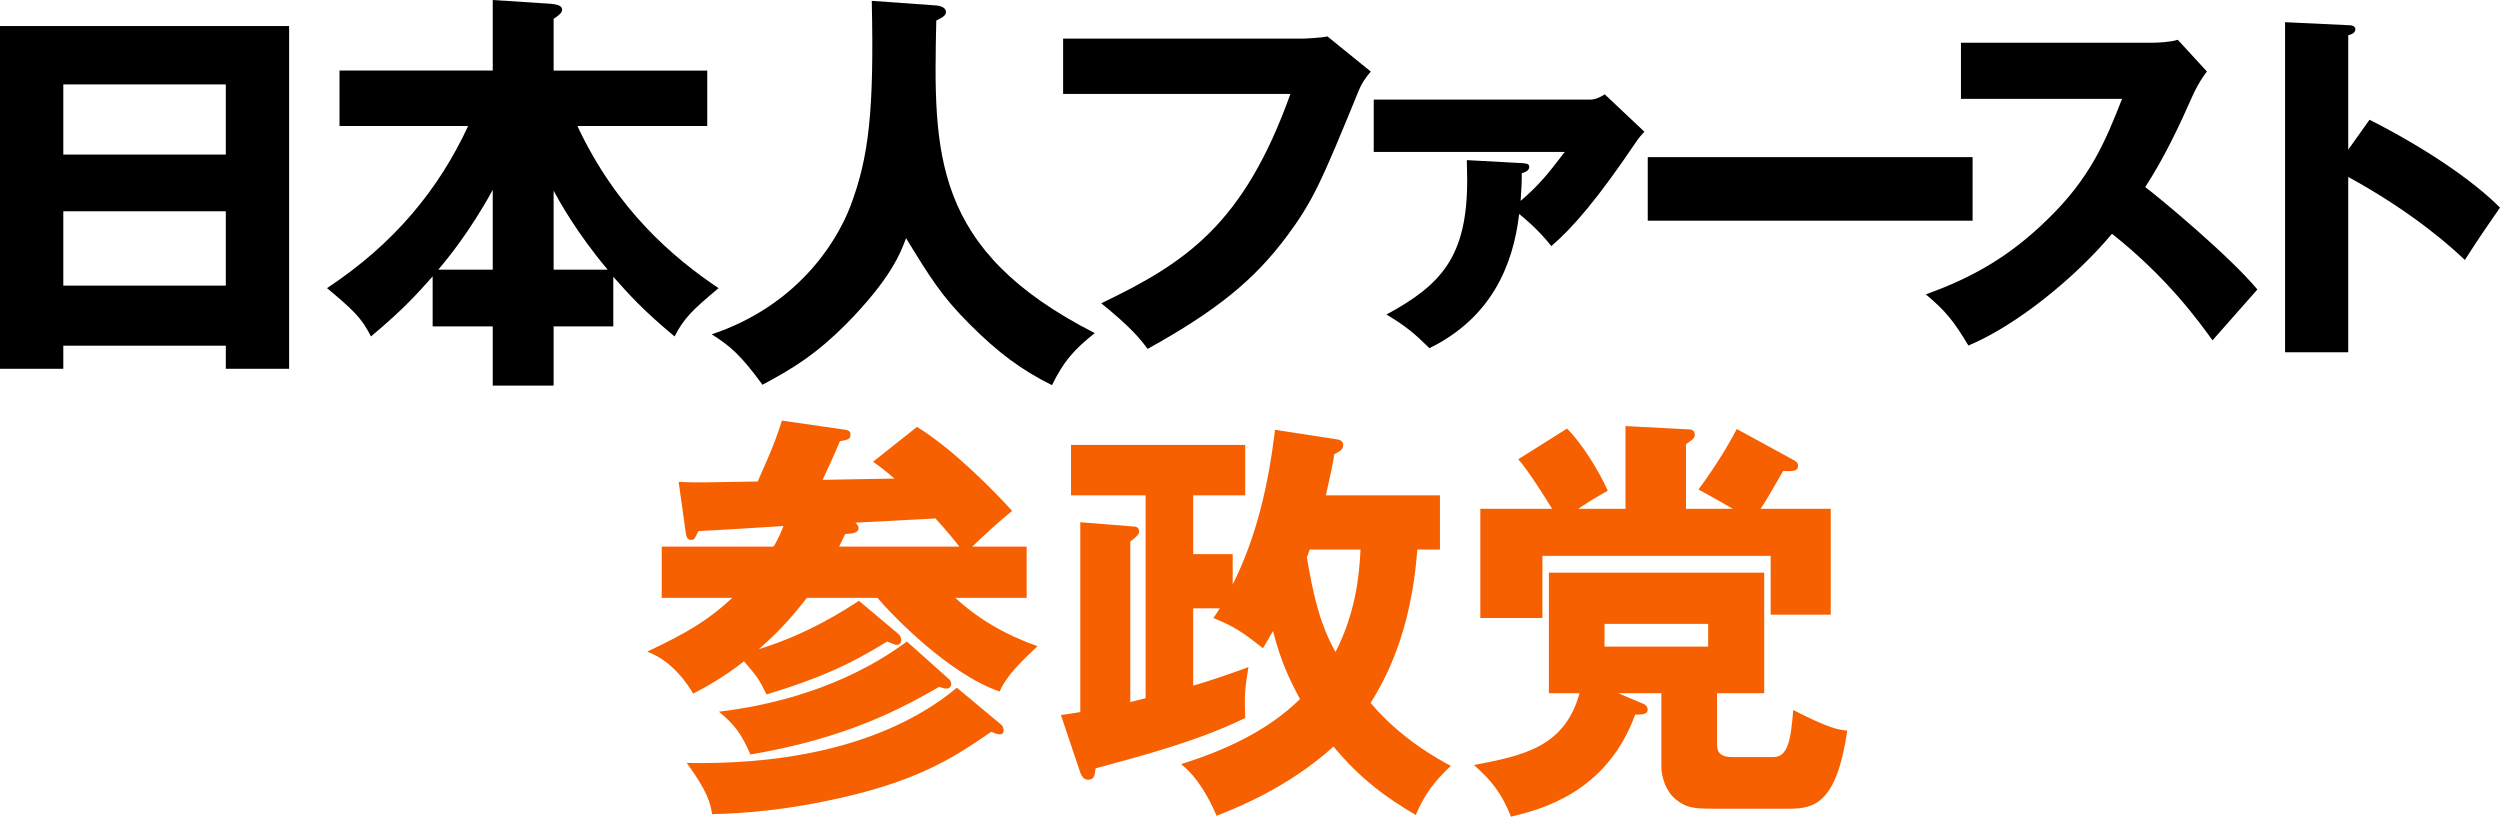 <?xml version="1.0" encoding="UTF-8"?>
<svg id="_レイヤー_1" data-name="レイヤー_1" xmlns="http://www.w3.org/2000/svg" width="1199.191" height="391.743" version="1.1" viewBox="0 0 1199.191 391.743">
  <!-- Generator: Adobe Illustrator 29.5.1, SVG Export Plug-In . SVG Version: 2.1.0 Build 141)  -->
  <defs>
    <style>
      .st0 {
        fill: #f66000;
      }
    </style>
  </defs>
  <g>
    <g>
      <path d="M30.367,165.816v11.081H0V12.491h138.681v164.405h-30.366v-11.081H30.367ZM108.314,74.144v-33.647H30.367v33.647h77.948ZM108.314,137.005v-35.662H30.367v35.662h77.948Z"/>
      <path d="M162.856,60.443v-26.595h73.499V0l27.852,1.813c4.836.403,5.416,1.813,5.416,2.821,0,1.209-.774,2.216-4.062,4.433v24.782h73.693v26.595h-62.281c18.761,40.094,46.034,63.264,67.696,77.77-12.766,10.678-16.634,14.506-21.083,23.17-15.28-12.693-21.856-20.148-29.4-28.61v23.774h-28.626v28.408h-29.206v-28.408h-28.819v-23.976c-6.963,7.858-14.119,15.917-29.593,28.811-4.449-8.865-8.51-12.693-21.082-23.17,32.301-21.357,53.577-47.347,67.696-77.77h-61.7ZM236.355,91.068c-11.218,20.551-22.243,33.647-26.111,38.281h26.111v-38.281ZM291.479,129.348c-15.087-17.931-23.404-33.244-25.918-37.878v37.878h25.918Z"/>
      <path d="M449.112,2.619c4.256.403,4.642,2.418,4.642,3.022,0,1.41-.58,2.216-4.642,4.231-1.354,63.465-2.321,110.007,76.014,149.899-10.058,8.059-14.893,13.499-20.502,24.983-15.087-7.455-26.112-15.917-39.264-29.013-13.733-13.7-19.148-22.565-30.753-41.504-2.515,6.85-7.157,19.342-28.819,41.303-13.926,13.902-24.177,20.551-40.037,29.013-10.445-14.305-15.667-18.737-24.371-24.177,40.231-13.499,59.38-42.915,66.536-61.451,8.897-23.573,11.412-45.735,10.251-98.522l30.947,2.216Z"/>
    </g>
    <g>
      <path d="M624.352,18.534c1.434,0,9.324-.358,12.372-1.076l20.8,16.855c-2.152,2.69-4.124,5.021-5.917,9.503-17.931,43.751-21.696,52.538-34.786,70.11-15.241,20.262-32.993,34.965-66.344,53.434-3.048-4.124-7.352-9.862-22.234-21.876,40.703-19.545,68.317-37.834,90.73-100.413h-109.02v-26.538h114.399Z"/>
      <path d="M730.136,78.244c1.793.179,3.407.179,3.407,1.793,0,1.972-2.331,2.69-3.586,3.048,0,4.662-.179,7.89-.538,13.269,8.966-7.71,13.09-12.91,21.159-23.49h-91.627v-25.103h104.179c2.51,0,5.558-1.793,6.634-2.51l19.007,17.931c-1.793,1.972-2.331,2.51-3.945,4.841-19.007,28.152-30.482,41.241-40.703,50.027-6.097-7.89-13.627-13.986-15.42-15.421-2.869,24.745-13.448,49.848-43.034,64.372-7.531-7.352-11.117-10.4-20.621-16.138,26.538-14.345,38.731-27.972,38.731-64.551,0-3.945-.179-6.635-.179-9.503l26.538,1.434Z"/>
      <path d="M946.207,75.375v30.483h-155.82v-30.483h155.82Z"/>
      <path d="M940.624,47.403v-26.896h91.627c2.869,0,9.324-.359,12.372-1.434l13.986,15.241c-1.434,1.793-4.124,5.559-6.814,11.476-6.635,15.062-13.807,30.124-22.773,43.931,7.531,5.738,40.345,32.993,53.793,49.131-5.917,6.814-15.6,17.572-21.517,24.386-6.635-9.145-21.696-30.124-48.234-51.103-17.214,20.62-45.365,43.751-68.855,53.613-6.814-11.296-10.579-16.317-20.441-24.565,23.131-8.248,40.882-18.827,58.275-35.862,20.441-19.724,27.793-37.296,35.862-57.917h-77.282Z"/>
      <path d="M1136.612,57.444c26.538,13.448,49.31,28.869,62.579,42.137-8.069,11.655-8.966,12.91-16.855,25.103-5.917-5.558-23.848-22.234-55.944-39.806v84.096h-30.303V10.645l30.303,1.434c1.255,0,3.407.179,3.407,1.972s-1.972,2.51-3.407,2.869v54.869l10.221-14.345Z"/>
    </g>
  </g>
  <g>
    <path class="st0" d="M430.949,304.1c.774.605,1.354,1.813,1.354,3.022,0,1.612-1.161,2.216-2.321,2.216-.58,0-2.321-.806-4.448-1.612-19.535,12.089-34.235,18.133-57.832,25.386-3.868-7.857-4.835-8.865-10.831-15.917-9.671,7.656-18.568,12.492-24.371,15.514-2.514-4.231-9.671-15.514-22.05-20.148,19.342-9.067,29.593-15.312,40.811-25.789h-33.848v-24.58h53.577c.58-.604,2.708-4.432,4.835-9.872-6.383.403-35.009,2.216-40.811,2.418-1.741,3.627-1.934,4.231-3.482,4.231s-2.321-.806-2.708-4.231l-3.288-23.573c8.124.403,14.506.201,37.91-.201,8.124-18.133,9.864-23.573,11.605-29.214l30.753,4.433c2.128.403,2.128,1.612,2.128,2.418,0,2.015-1.161,2.418-5.029,3.022-3.868,9.066-4.448,10.275-8.317,18.536l34.428-.604c-3.868-3.425-6.769-5.641-10.251-8.059l21.082-16.723c17.214,10.477,37.717,31.43,45.647,40.295-6.769,5.44-12.959,11.283-19.148,17.125h26.111v24.58h-34.235c16.054,14.909,33.848,21.155,39.457,23.17-8.317,7.857-15.087,14.506-18.181,21.76-24.177-8.261-51.256-36.266-58.606-44.929h-33.848c-8.51,11.081-16.054,18.536-23.017,24.58,23.404-7.052,42.165-19.342,47.968-23.17l18.955,15.917ZM480.271,347.62c.967.806,1.161,2.216,1.161,2.82,0,.806-.387,1.813-1.741,1.813s-2.708-.604-4.256-1.209c-17.601,12.088-35.589,24.379-79.495,33.244-27.272,5.641-47.194,6.044-54.351,6.246-.774-5.037-2.128-10.88-12.185-24.58,37.523.806,91.68-4.634,129.59-36.064l21.276,17.73ZM455.32,325.86c.58.604.967,1.41.967,2.216,0,1.813-1.547,2.216-2.127,2.216-.774,0-1.161,0-3.675-.806-17.408,9.872-43.132,24.379-90.52,32.438-4.255-9.671-7.156-13.902-15.087-20.551,23.79-2.821,59.379-10.88,90.133-33.647l20.309,18.133ZM460.155,262.193c-2.321-3.022-5.222-6.649-11.411-13.499-6.77.403-34.622,1.813-38.49,2.015.58.605,1.547,1.209,1.547,2.619,0,2.418-3.095,2.619-6.383,2.821-1.354,2.821-2.128,4.433-2.901,6.044h57.639Z"/>
    <path class="st0" d="M679.876,263.603c-1.354,16.723-5.029,46.34-22.437,73.539,14.12,16.924,32.301,26.998,38.49,30.222-8.123,7.656-12.572,13.7-16.827,23.573-13.346-7.857-26.305-16.924-39.457-32.841-22.243,20.148-47.581,29.819-56.091,33.244-3.095-7.455-8.897-18.536-17.021-24.781,20.889-6.649,41.198-15.715,57.059-31.229-5.803-10.679-9.478-19.14-12.959-32.639-1.547,2.619-4.062,7.052-4.835,8.261-9.865-7.857-13.926-10.477-23.791-14.506,1.547-2.216,2.321-3.425,3.095-4.634h-12.766v37.072c8.124-2.418,14.313-4.433,26.498-8.865-1.741,10.678-1.935,12.895-1.547,24.379-22.824,11.081-47.388,17.528-71.758,24.177-.387,3.224-.58,5.44-3.675,5.44-2.127,0-3.095-2.015-3.675-3.425l-9.284-27.603c3.288-.403,5.222-.806,9.284-1.41v-91.068l25.144,2.015c1.161,0,3.095.201,3.095,2.418,0,.806-.387,1.41-.967,2.015-.774.806-2.128,2.015-3.288,2.821v76.964c1.547-.403,5.803-1.41,7.35-1.813v-97.314h-35.782v-24.177h83.557v24.177h-24.951v28.207h18.955v14.507c11.605-22.969,17.214-48.556,20.309-74.144l30.173,4.634c1.161.201,2.515,1.007,2.515,2.619,0,2.216-1.547,3.022-4.255,4.433-.774,5.037-1.934,10.477-4.062,19.745h54.737v25.991h-10.831ZM628.234,263.603c-.387,1.209-.967,2.619-1.354,3.627,4.449,27.804,9.671,38.079,13.733,45.534,9.477-18.536,11.411-36.065,11.992-49.161h-24.37Z"/>
    <path class="st0" d="M776.229,332.509l12.379,5.239c.967.403,1.741,1.41,1.741,2.619,0,2.216-2.321,2.418-5.996,2.418-13.733,37.676-45.453,45.534-59.573,48.959-4.449-11.283-9.477-17.528-17.794-24.781,23.017-4.433,43.519-8.261,50.676-34.453h-14.7v-57.824h103.285v57.824h-22.63v24.58c0,4.634,2.707,6.044,6.963,6.044h20.115c6.963,0,8.317-8.26,9.477-22.565,17.601,9.067,21.856,9.469,25.918,9.872-5.029,34.654-15.667,37.475-27.659,37.475h-36.943c-10.251,0-12.959-.806-17.601-4.432s-6.963-10.679-6.963-15.514v-35.46h-20.696ZM779.71,244.06v-39.691l30.56,1.612c1.547,0,2.708.806,2.708,2.821,0,.605-.58,1.41-1.161,2.015-.967.806-2.127,1.612-3.095,2.216v31.027h22.437c-6.769-4.03-11.799-6.649-16.441-9.268,9.478-12.693,15.861-24.177,18.375-29.013l27.659,15.111c.967.604,1.741,1.209,1.741,2.418,0,2.619-1.934,2.821-7.156,2.619-5.996,10.275-7.93,13.902-10.831,18.133h33.654v50.772h-28.819v-28.207h-109.475v29.819h-29.786v-52.384h34.428c-3.868-6.246-11.411-18.334-16.247-23.774l23.404-14.708c7.156,7.052,15.473,20.551,19.535,29.819-6.77,3.828-9.091,5.238-14.119,8.663h22.63ZM769.652,299.265v10.88h49.708v-10.88h-49.708Z"/>
  </g>
</svg>